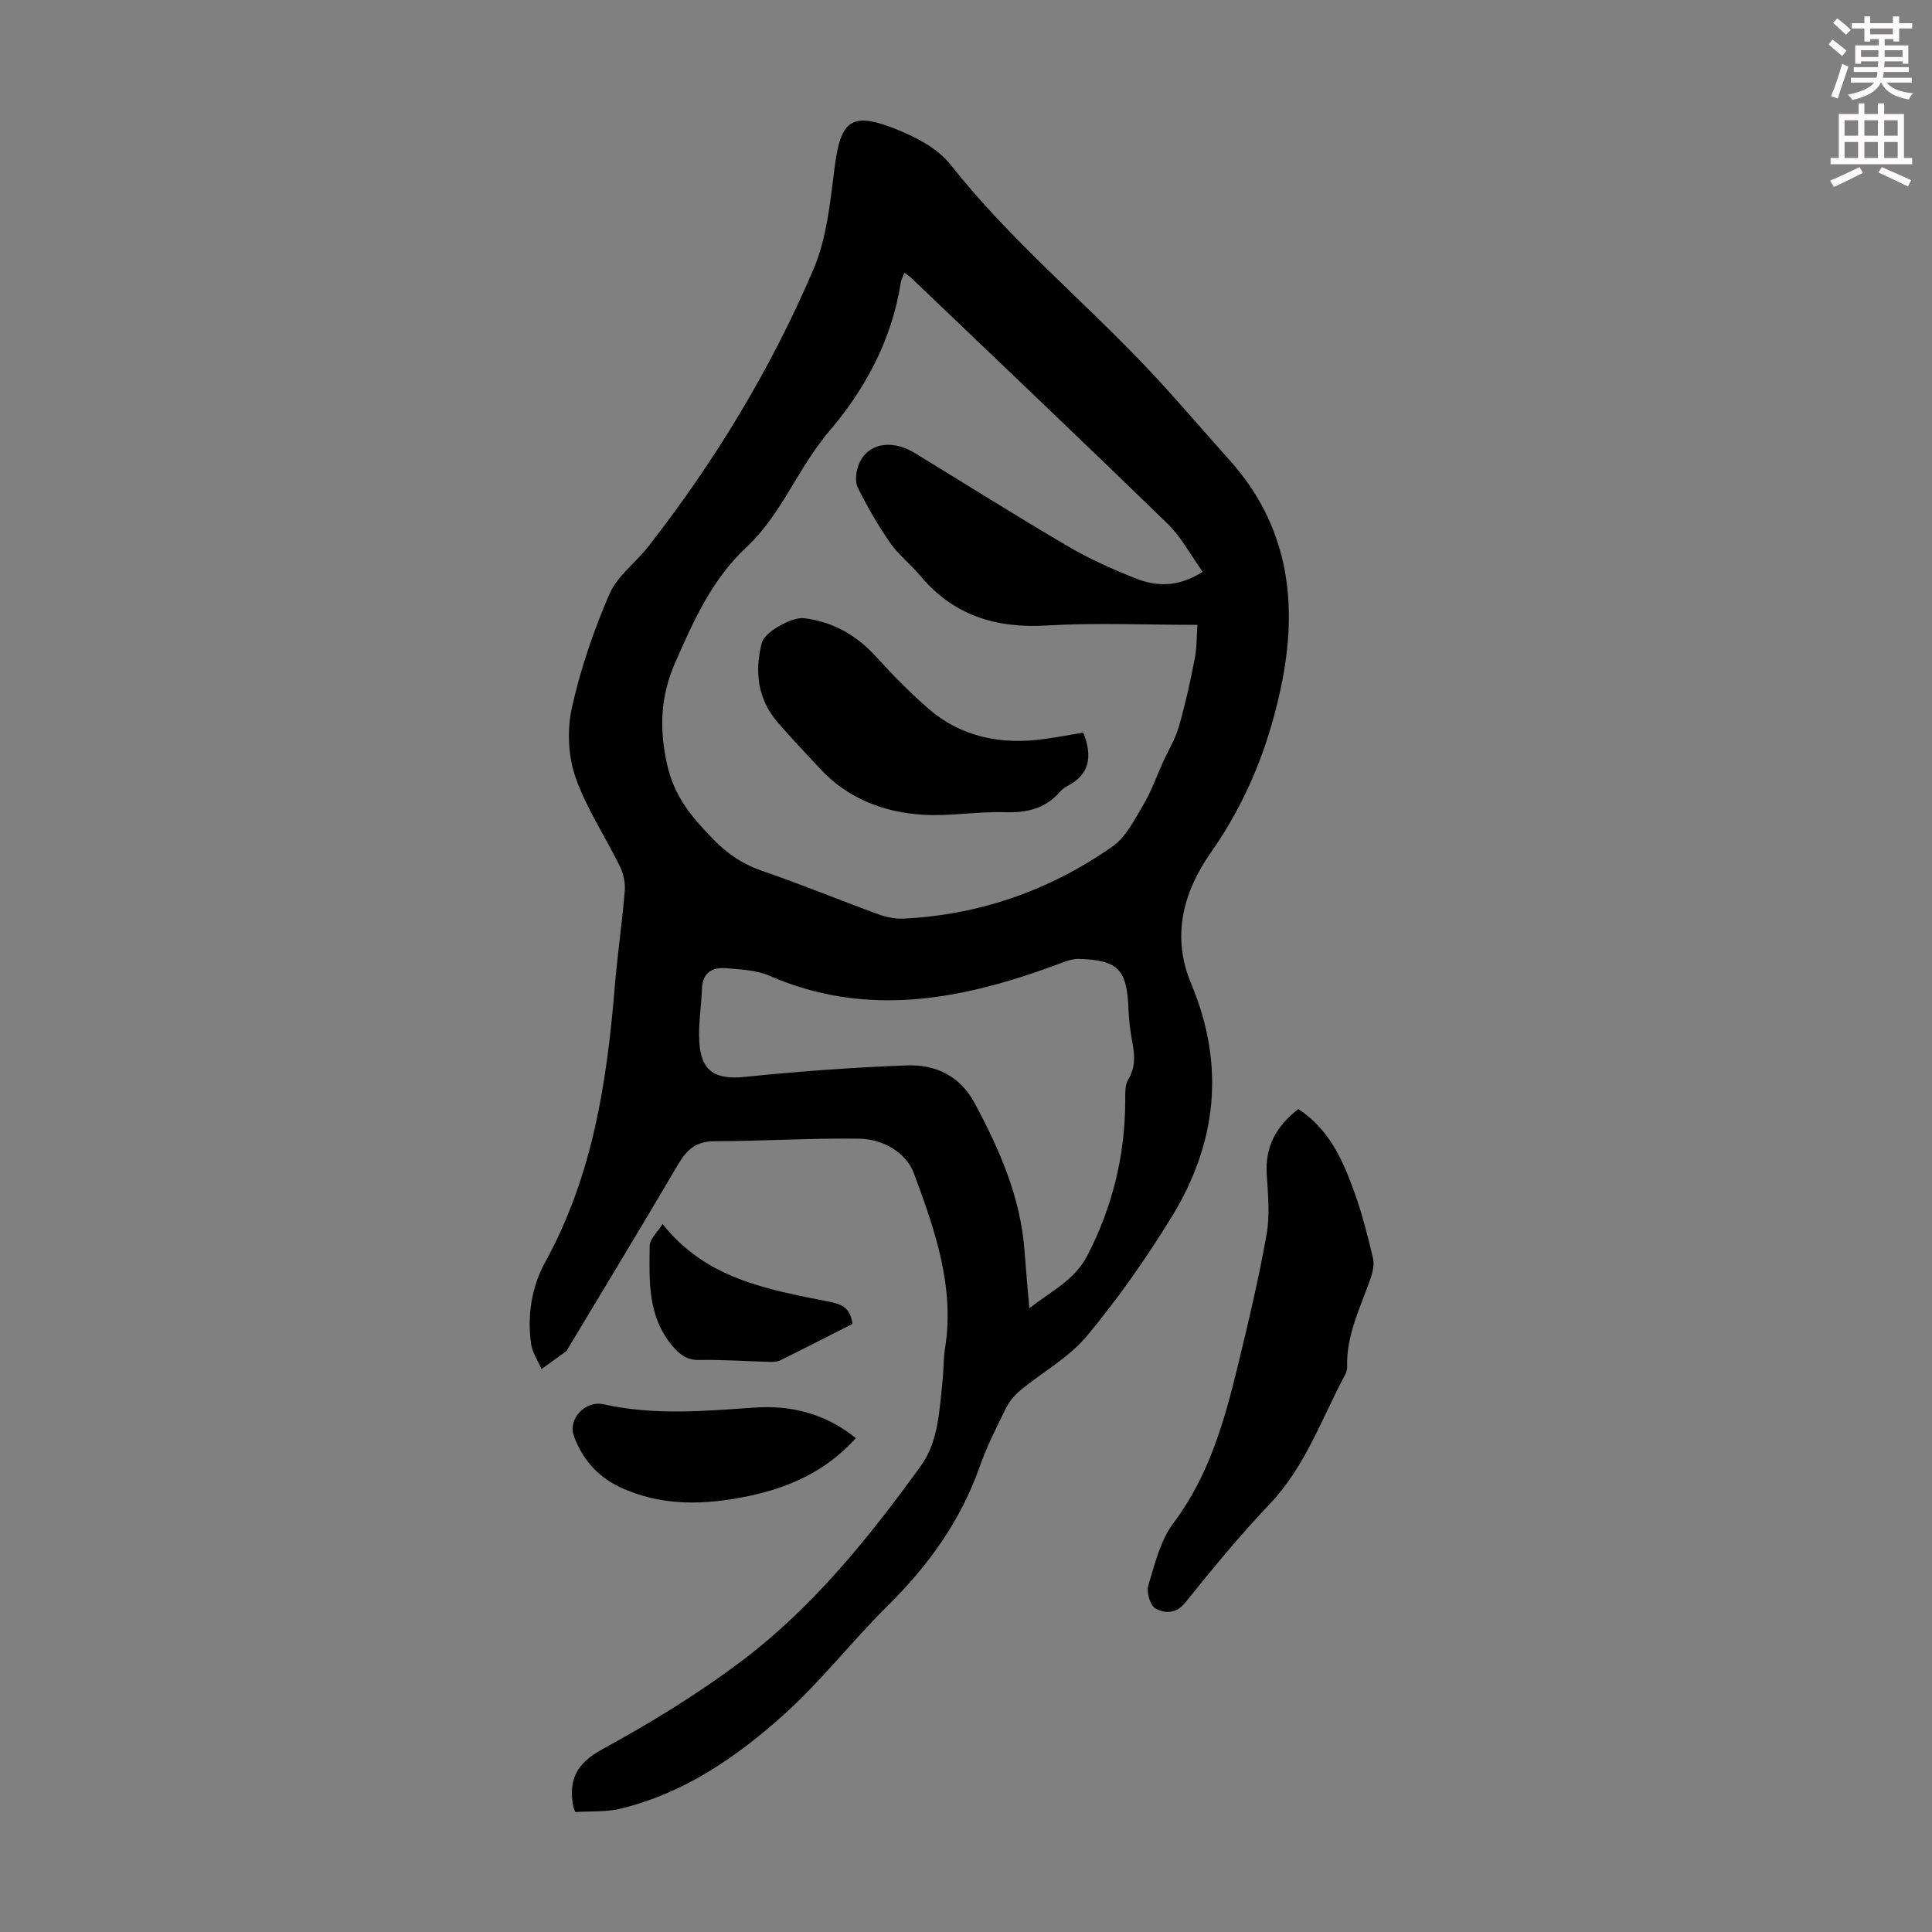 <svg enable-background="new 0 0 400 400" viewBox="0 0 400 400" xmlns="http://www.w3.org/2000/svg"><rect x="0" y="0" width="400" height="400" fill="#808080" stroke="none"/><path d="m378.6 9.2.8-1c.9.7 1.9 1.4 2.9 2.3l-.9 1.1c-1.1-.9-2-1.7-2.8-2.4zm.5 10.7c.9-2.1 1.6-4.3 2.3-6.7.4.2.8.4 1.3.6-.7 2.1-1.5 4.3-2.2 6.6zm.4-15.2.9-.9c1 .8 2 1.6 2.8 2.4l-1 1c-1-.9-1.9-1.8-2.7-2.5zm12.5-1.3h1.2v1.4h2.7v1.1h-2.7v2.7h-1.2v-.5h-1.8v1.3h4.9v3.8h-1.2v-.5h-3.7c0 .4-.1.9-.1 1.2h5.1v1h-5.2c0 .5-.1.9-.2 1.2h6v1h-5.2c1.1 1.3 2.9 2 5.5 2.2-.4.4-.7.8-.9 1.3-2.9-.5-4.8-1.6-5.7-3.5h-.1c-.8 1.7-2.7 2.9-5.9 3.6-.2-.4-.6-.8-.9-1.1 2.8-.6 4.6-1.4 5.4-2.5h-4.8v-1h5.3c.1-.3.2-.7.2-1.2h-4.9v-1h5c0-.4 0-.8.1-1.2h-3.6v.5h-1.2v-3.8h4.9v-1.3h-1.8v.5h-1.2v-2.7h-2.6v-1.1h2.6v-1.4h1.2v1.4h4.7v-1.4zm-6.7 8.4h3.6c0-.4 0-.9 0-1.4h-3.6zm1.9-4.7h4.7v-1.2h-4.7zm6.7 3.3h-3.7v1.4h3.7z" fill="#fcfafa"/><path d="m384.7 21.4h1.3v2.2h2.8v-2.2h1.3v2.2h4.1v9.1h1.7v1.3h-16.9v-1.3h1.7v-9.1h4.1v-2.2zm.3 13.2.7 1.2c-1.8.9-3.8 1.9-6 2.9-.2-.4-.5-.8-.8-1.3 2.4-1 4.4-2 6.1-2.8zm-3.1-6.5h2.8v-3.2h-2.8zm0 4.6h2.8v-3.3h-2.8zm4.1-4.6h2.8v-3.2h-2.8zm0 4.6h2.8v-3.3h-2.8zm3.6 1.9c2.1.9 4.1 1.8 6.1 2.7l-.7 1.3c-2.2-1.1-4.2-2-6.1-2.9zm3.3-9.7h-2.8v3.2h2.8zm-2.8 7.8h2.8v-3.3h-2.8z" fill="#fcfafa"/><g fill="#010000"><path d="m119.11 375.16c-.33-.84-.38-.94-.4-1.04-1.08-5.5.56-8.98 5.93-11.92 9.98-5.45 19.79-11.43 28.86-18.27 14.77-11.13 26.34-25.49 37.12-40.39 3.72-5.14 3.86-11.57 4.53-17.68.24-2.22.16-4.49.51-6.69 2.05-12.82-2.15-24.62-6.43-36.21-1.62-4.39-6.47-7.14-11.39-7.21-9.99-.14-20 .51-30 .53-3.82.01-5.72 1.85-7.5 4.89-7.47 12.72-15.13 25.33-22.73 37.99-.12.19-.17.45-.34.57-1.71 1.25-3.44 2.48-5.16 3.71-.75-1.74-1.91-3.43-2.16-5.24-.83-5.92.14-11.82 2.96-16.95 9.79-17.81 12.76-37.24 14.38-57.07.54-6.57 1.52-13.11 2.06-19.69.14-1.66-.25-3.57-.99-5.08-3.04-6.23-7.01-12.1-9.24-18.58-1.51-4.4-1.72-9.83-.7-14.39 1.79-8.01 4.5-15.92 7.76-23.46 1.61-3.72 5.41-6.46 8.02-9.79 13.84-17.71 25.43-36.84 34.24-57.48 2.78-6.51 3.45-14.04 4.38-21.19 1.23-9.49 3.4-11.41 12.29-7.94 4.25 1.66 8.94 4.03 11.66 7.48 12.34 15.65 27.71 28.29 41.26 42.7 5.67 6.03 11.02 12.36 16.55 18.52 11.85 13.2 14.18 28.76 10.93 45.49-2.49 12.83-7.17 24.85-14.76 35.66-5.86 8.35-8.23 17.49-4.12 27.27 7.11 16.94 5.29 33.12-4.15 48.42-5.27 8.54-11.08 16.84-17.5 24.54-3.72 4.45-9.18 7.43-13.75 11.21-1.24 1.02-2.33 2.4-3.04 3.84-1.93 3.91-3.91 7.83-5.35 11.93-3.94 11.21-10.61 20.47-19.01 28.77-7.4 7.31-13.82 15.65-21.53 22.58-9.84 8.83-20.77 16.36-33.98 19.51-2.95.69-6.14.46-9.21.66zm68.14-318.66c-.29.77-.65 1.36-.75 1.99-1.92 12.18-7.57 22.51-15.59 31.69-.22.25-.38.55-.59.81-5.63 7.19-8.96 15.98-15.82 22.35-7.05 6.55-10.91 15.19-14.69 23.81-3 6.83-3.4 13.44-1.7 21.1 1.51 6.79 5.16 10.94 9.45 15.4 2.93 3.05 6.16 5.25 10.22 6.65 8.13 2.8 16.1 6.08 24.18 9.03 1.63.59 3.48.95 5.2.86 15.81-.8 30.24-5.89 43.14-14.91 2.81-1.97 4.59-5.59 6.44-8.69 1.64-2.76 2.71-5.86 4.04-8.8 1.1-2.42 2.54-4.74 3.27-7.27 1.33-4.61 2.37-9.32 3.29-14.03.47-2.43.42-4.97.57-7.12-10.84 0-21.04-.47-31.18.13-10.6.63-19.4-2.1-26.28-10.39-1.93-2.32-4.41-4.22-6.12-6.67-2.52-3.62-4.73-7.48-6.71-11.42-.61-1.2-.42-3.12.05-4.5 1.56-4.61 6.7-5.78 11.65-2.77 10.6 6.46 21.1 13.09 31.81 19.37 4.4 2.59 9.13 4.69 13.88 6.59 4.37 1.75 8.89 1.94 13.99-1.33-2.47-3.44-4.4-7.15-7.24-9.92-17.65-17.16-35.51-34.11-53.3-51.12-.33-.27-.72-.48-1.21-.84zm25.86 214.36c4.69-3.65 9.39-5.84 12.01-10.91 5.21-10.06 7.79-20.64 7.85-31.91.01-1.54-.1-3.34.62-4.55 1.48-2.45 1.36-4.82.9-7.41-.42-2.31-.76-4.65-.84-6.99-.3-8.35-2.09-10.32-10.29-10.56-1.47-.04-3.01.62-4.45 1.15-19.63 7.26-39.34 11.17-59.65 2.32-2.67-1.16-5.85-1.27-8.83-1.54-2.89-.26-4.97.84-5.09 4.22-.14 3.67-.78 7.36-.56 11 .38 6.25 3.38 7.9 9.53 7.27 11.1-1.14 22.24-1.95 33.39-2.37 5.99-.23 11.07 2.15 14.13 7.88 5.15 9.63 9.49 19.49 10.29 30.57.27 3.65.61 7.3.99 11.83z"/><path d="m268.81 229.62c6.45 4.21 9.25 10.69 11.64 17.33 1.58 4.4 2.73 8.98 3.81 13.54.31 1.29-.04 2.87-.49 4.17-2.09 5.99-5.06 11.73-4.86 18.34.02.53-.16 1.13-.41 1.61-4.88 9.11-8.25 19.04-15.63 26.79-6.16 6.47-11.86 13.42-17.46 20.39-1.97 2.45-4.29 2.22-6.15 1.26-1.09-.57-1.94-3.38-1.52-4.77 1.34-4.46 2.5-9.35 5.21-12.95 7.38-9.79 10.54-21.11 13.35-32.63 2.19-9 4.32-18.04 5.94-27.15.71-4 .28-8.25.03-12.36-.37-5.68 1.86-9.96 6.54-13.57z"/><path d="m177.2 297.75c-6.11 6.77-13.68 10.21-22.16 11.98-9.14 1.91-18.19 2.22-26.89-1.93-4.55-2.17-7.63-5.86-9.32-10.45-1.31-3.54 2.31-7.46 6.16-6.6 10.34 2.29 20.66 1.43 31.05.68 7.63-.56 14.82 1.2 21.16 6.32z"/><path d="m176.48 274.11c-5.03 2.55-9.99 5.09-14.98 7.55-.65.32-1.5.32-2.25.3-4.81-.13-9.61-.48-14.41-.39-2.58.05-4.07-1.08-5.59-2.87-5.19-6.11-4.83-13.49-4.74-20.73.02-1.5 1.71-2.98 2.68-4.56 8.82 11.27 21.55 13.54 34.11 16.02 2.66.52 4.78 1.07 5.18 4.68z"/><path d="m224.29 151.68c1.95 5.02 1.3 8.71-3.35 11.08-.59.3-1.13.76-1.56 1.26-3.06 3.47-6.87 4.28-11.4 4.14-5.66-.18-11.39.89-17.02.52-8.1-.54-15.47-3.37-21.18-9.54-2.96-3.2-6-6.34-8.83-9.66-4.12-4.83-4.74-10.46-3.22-16.43.56-2.19 6.25-5.37 8.72-5.06 6.04.75 10.92 3.53 15 8.05 3.3 3.64 6.77 7.15 10.45 10.4 7 6.19 15.35 7.84 24.42 6.55 2.64-.37 5.27-.86 7.97-1.31z"/></g></svg>